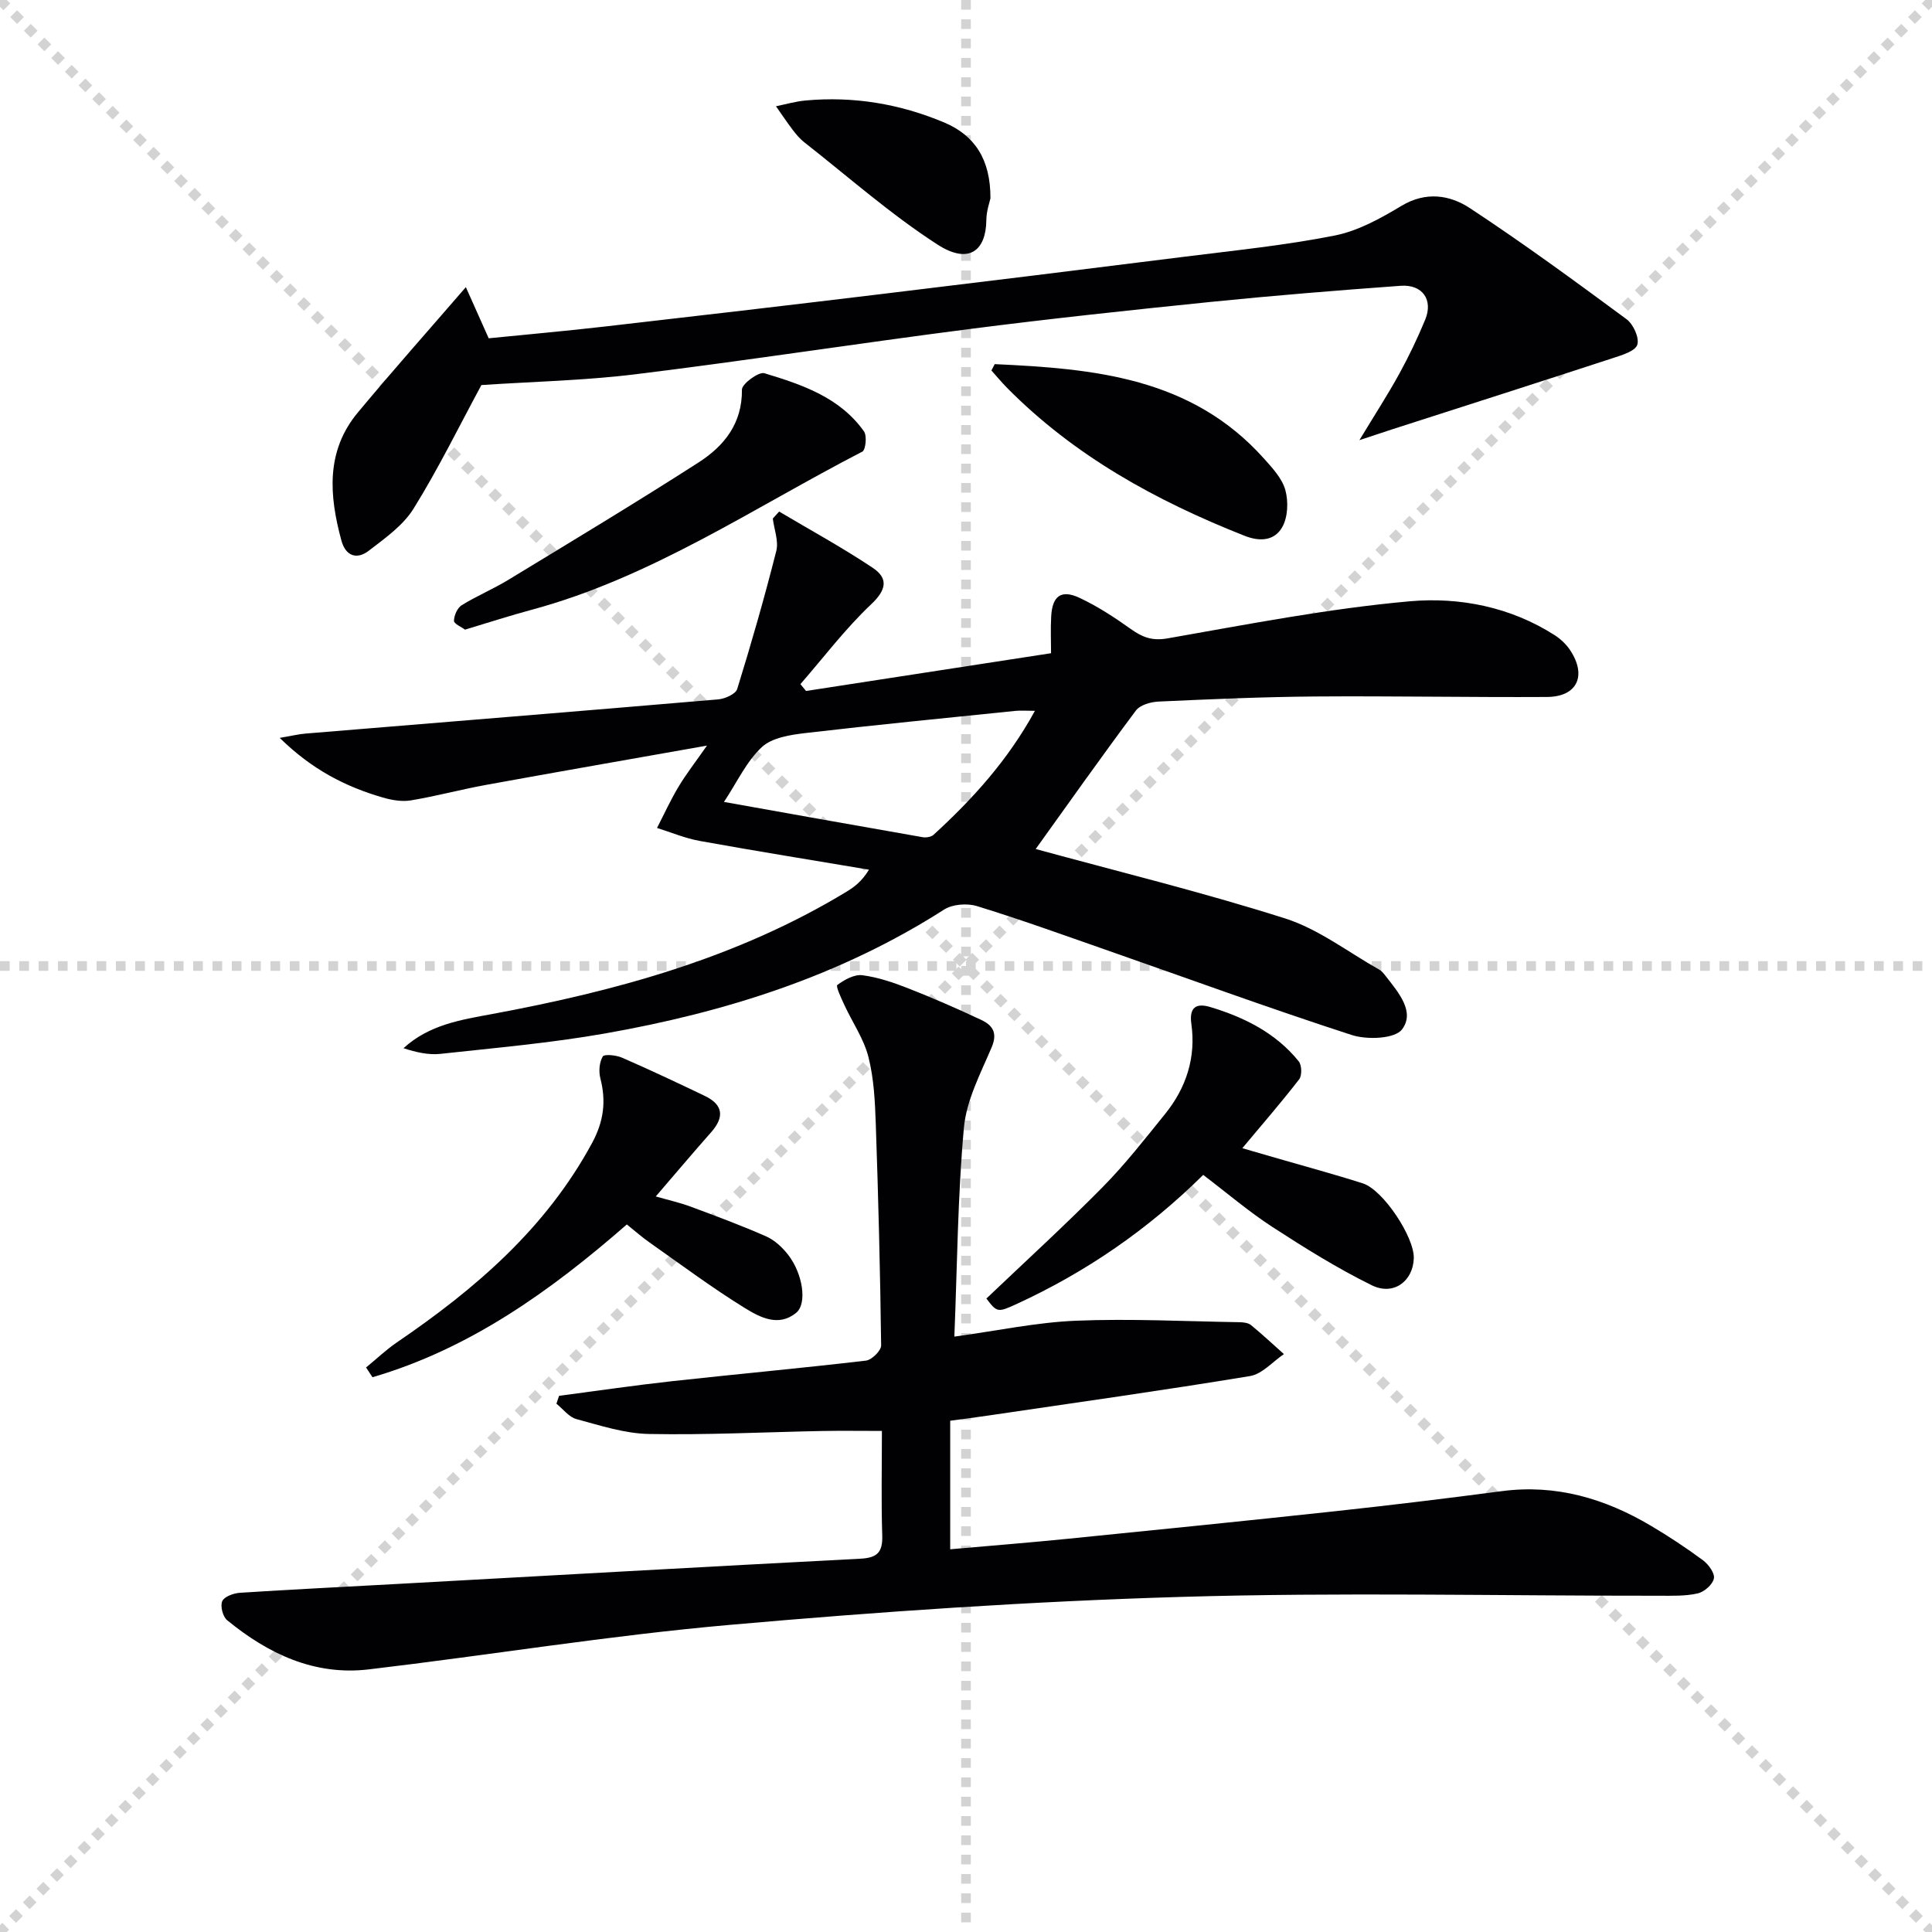 <svg enable-background="new 0 0 400 400" viewBox="0 0 400 400" xmlns="http://www.w3.org/2000/svg"><g stroke="lightgray" stroke-dasharray="1,1" stroke-width="1" transform="scale(2, 2)"><line x1="0" y1="0" x2="200" y2="200"></line><line x1="200" y1="0" x2="0" y2="200"></line><line x1="100" y1="0" x2="100" y2="200"></line><line x1="0" y1="100" x2="200" y2="100"></line></g><g fill="#010104"><path d="m196.73 294.15v26.61c8.41-.74 16.48-1.38 24.53-2.19 18.34-1.84 36.68-3.69 55.01-5.67 11.56-1.25 23.1-2.65 34.63-4.17 11.23-1.48 21.36 1.51 30.88 7.15 3.72 2.2 7.34 4.59 10.81 7.16 1.14.85 2.48 2.69 2.25 3.78-.26 1.25-2 2.78-3.36 3.08-2.55.58-5.28.48-7.94.48-32.99.03-66-.74-98.96.24-31.22.92-62.45 3.05-93.57 5.8-24.97 2.2-49.76 6.27-74.67 9.21-11.24 1.33-20.82-3.22-29.31-10.18-.9-.73-1.46-2.93-1.02-3.94.42-.95 2.34-1.65 3.65-1.74 10.61-.69 21.24-1.2 31.86-1.79 32.21-1.77 64.42-3.6 96.64-5.27 3.43-.18 4.6-1.31 4.5-4.75-.23-7.13-.07-14.27-.07-21.7-4.41 0-8.35-.06-12.29.01-11.98.23-23.96.85-35.93.62-5.03-.09-10.08-1.75-15.02-3.08-1.56-.42-2.78-2.09-4.15-3.19.18-.54.37-1.09.55-1.63 7.8-1.02 15.58-2.17 23.39-3.03 13.38-1.47 26.79-2.69 40.15-4.26 1.2-.14 3.15-2.07 3.14-3.14-.19-15.31-.58-30.61-1.11-45.91-.16-4.63-.39-9.36-1.52-13.81-.95-3.75-3.3-7.14-4.96-10.72-.65-1.4-1.84-3.92-1.48-4.19 1.46-1.09 3.52-2.23 5.18-2.02 3.25.42 6.46 1.52 9.54 2.73 5.1 2 10.13 4.2 15.09 6.53 2.27 1.07 3.43 2.62 2.16 5.62-2.3 5.43-5.24 10.98-5.76 16.68-1.3 14.21-1.38 28.54-1.98 43.26 8.95-1.22 17.05-2.96 25.2-3.29 11.25-.46 22.55.13 33.82.31.81.01 1.81.12 2.39.59 2.34 1.92 4.56 3.99 6.82 6.01-2.33 1.57-4.5 4.14-7.03 4.55-17.99 2.97-36.05 5.5-54.09 8.16-2.6.39-5.21.72-7.97 1.09z"/><path d="m161.31 105.91c6.48 3.85 13.12 7.47 19.38 11.65 3.25 2.17 2.87 4.54-.33 7.56-5.33 5.03-9.81 10.97-14.64 16.52.39.47.77.95 1.16 1.42 16.67-2.57 33.33-5.14 50.73-7.82 0-2.45-.12-5.07.03-7.67.24-4.19 2.07-5.56 5.85-3.8 3.72 1.74 7.23 4.04 10.59 6.43 2.4 1.71 4.41 2.54 7.65 1.97 16.66-2.92 33.33-6.18 50.15-7.68 10.3-.91 20.88 1.16 30.05 7.05 1.22.79 2.38 1.89 3.17 3.1 3.48 5.29 1.42 9.62-4.81 9.66-15.99.09-31.98-.22-47.97-.1-10.81.08-21.62.56-32.42 1.05-1.64.07-3.87.7-4.74 1.88-7.22 9.67-14.19 19.54-20.73 28.65 16.7 4.57 34.35 8.88 51.63 14.37 6.93 2.2 13.04 6.97 19.5 10.6.56.31.99.89 1.4 1.42 2.57 3.3 6.07 7.34 3.31 10.96-1.5 1.97-7.24 2.18-10.4 1.16-17.19-5.57-34.16-11.79-51.23-17.75-8.76-3.06-17.5-6.22-26.37-8.94-2.04-.63-5.06-.4-6.81.72-21.52 13.77-45.33 21.27-70.21 25.65-11.25 1.98-22.69 2.98-34.06 4.22-2.48.27-5.06-.33-7.65-1.17 5.29-4.86 11.89-5.88 18.26-7.06 25.77-4.78 50.8-11.59 73.46-25.34 1.65-1 3.19-2.16 4.65-4.56-11.68-1.96-23.37-3.85-35.02-5.95-3.02-.54-5.91-1.77-8.86-2.69 1.47-2.86 2.81-5.8 4.46-8.55 1.58-2.63 3.48-5.07 5.88-8.5-16.08 2.85-30.91 5.43-45.72 8.13-5.21.95-10.35 2.34-15.57 3.21-1.86.31-3.97-.05-5.82-.59-7.68-2.23-14.64-5.76-21.35-12.35 2.6-.44 3.96-.78 5.34-.89 28.48-2.35 56.97-4.65 85.44-7.08 1.41-.12 3.61-1.1 3.94-2.15 2.93-9.45 5.66-18.98 8.09-28.57.52-2.05-.44-4.47-.72-6.72.43-.46.87-.95 1.31-1.45zm-11.42 60.12c14.18 2.53 27.65 4.95 41.13 7.3.72.13 1.76-.04 2.27-.5 8.06-7.38 15.36-15.39 20.98-25.66-1.83 0-2.94-.1-4.04.01-14.5 1.49-29 2.9-43.47 4.59-3.14.37-6.93.95-9.04 2.92-3.16 2.94-5.08 7.19-7.83 11.34z"/><path d="m99.67 79.72c-4.6 8.51-8.9 17.3-14.04 25.58-2.17 3.5-5.92 6.14-9.29 8.73-2.47 1.9-4.79 1.1-5.66-2.13-2.53-9.3-3.26-18.49 3.41-26.5 7.19-8.64 14.66-17.04 22.36-25.95 1.27 2.85 2.83 6.34 4.73 10.59 7.57-.76 15.79-1.49 23.99-2.43 18.98-2.17 37.95-4.39 56.91-6.68 21.09-2.54 42.18-5.14 63.26-7.79 10.36-1.3 20.79-2.35 31.02-4.38 4.83-.96 9.5-3.56 13.8-6.14 5.05-3.03 10-2.27 14.16.47 11.07 7.28 21.78 15.13 32.44 23 1.4 1.03 2.67 3.83 2.23 5.27-.4 1.32-3.12 2.15-4.97 2.75-15.26 4.99-30.56 9.88-45.85 14.8-1.83.59-3.66 1.2-6.72 2.22 3.22-5.32 5.89-9.44 8.25-13.73 1.99-3.63 3.79-7.38 5.37-11.21 1.7-4.11-.56-7.35-5.08-7.02-13.09.95-26.17 2.01-39.23 3.33-16.69 1.7-33.37 3.48-50.01 5.62-23.06 2.96-46.04 6.52-69.12 9.36-10.67 1.31-21.48 1.54-31.96 2.24z"/><path d="m249.11 243.25c-11.48 11.35-24.3 20.14-38.63 26.73-3.93 1.81-4.07 1.74-6.26-1.13 8.06-7.68 16.27-15.17 24.07-23.07 4.66-4.72 8.77-10 12.95-15.17 4.36-5.4 6.39-11.66 5.42-18.6-.5-3.54 1.07-4.36 3.89-3.52 7.08 2.13 13.59 5.37 18.34 11.25.64.79.7 2.94.08 3.73-3.64 4.71-7.55 9.21-11.76 14.25 2.5.72 4.91 1.42 7.31 2.12 5.89 1.71 11.81 3.3 17.65 5.17 4.21 1.35 10.69 11.16 10.54 15.52-.16 4.74-4.19 7.79-8.7 5.57-7.11-3.5-13.89-7.73-20.54-12.05-4.88-3.16-9.32-6.97-14.36-10.8z"/><path d="m75.79 283.12c2.12-1.73 4.11-3.64 6.36-5.18 16.25-11.07 30.89-23.62 40.44-41.31 2.41-4.46 2.93-8.62 1.71-13.36-.37-1.43-.22-3.32.49-4.53.31-.54 2.77-.29 3.97.23 5.77 2.51 11.47 5.2 17.15 7.92 3.81 1.83 4.11 4.37 1.34 7.51-3.73 4.22-7.37 8.53-11.48 13.31 2.61.75 4.94 1.27 7.16 2.09 5.28 1.96 10.57 3.92 15.71 6.19 1.74.77 3.33 2.26 4.52 3.78 3.07 3.94 3.99 10.12 1.69 12.02-3.67 3.02-7.54.93-10.63-.97-6.77-4.17-13.17-8.96-19.69-13.54-1.61-1.13-3.09-2.44-4.75-3.77-15.88 13.86-32.56 25.75-52.66 31.63-.44-.66-.89-1.34-1.33-2.02z"/><path d="m96.27 130.36c-.76-.57-2.3-1.22-2.28-1.83.02-1.11.69-2.66 1.59-3.22 3.09-1.92 6.49-3.33 9.6-5.22 13.19-8.02 26.42-15.98 39.4-24.31 5.29-3.39 9.11-8.05 9.03-15.12-.01-1.18 3.46-3.74 4.64-3.39 7.78 2.35 15.62 4.98 20.63 12.05.65.92.35 3.83-.35 4.19-22.49 11.6-43.63 26.05-68.47 32.74-4.49 1.21-8.91 2.65-13.79 4.11z"/><path d="m205.95 75.39c20.48.94 40.69 2.71 55.76 19.57 1.75 1.96 3.75 4.11 4.41 6.51.65 2.38.53 5.62-.66 7.69-1.53 2.68-4.41 3.11-7.81 1.76-18.29-7.23-35.22-16.52-49.18-30.65-1.12-1.14-2.14-2.38-3.21-3.57.24-.43.47-.87.69-1.31z"/><path d="m205.06 41.08c-.12.61-.83 2.55-.85 4.49-.05 6.18-3.5 9.33-10.13 5.05-9.7-6.26-18.44-14.01-27.56-21.16-.91-.71-1.68-1.63-2.38-2.55-1.22-1.6-2.33-3.27-3.48-4.91 2.02-.41 4.03-1 6.07-1.19 9.95-.92 19.53.68 28.74 4.54 6.32 2.66 9.63 7.63 9.59 15.73z"/></g></svg>
